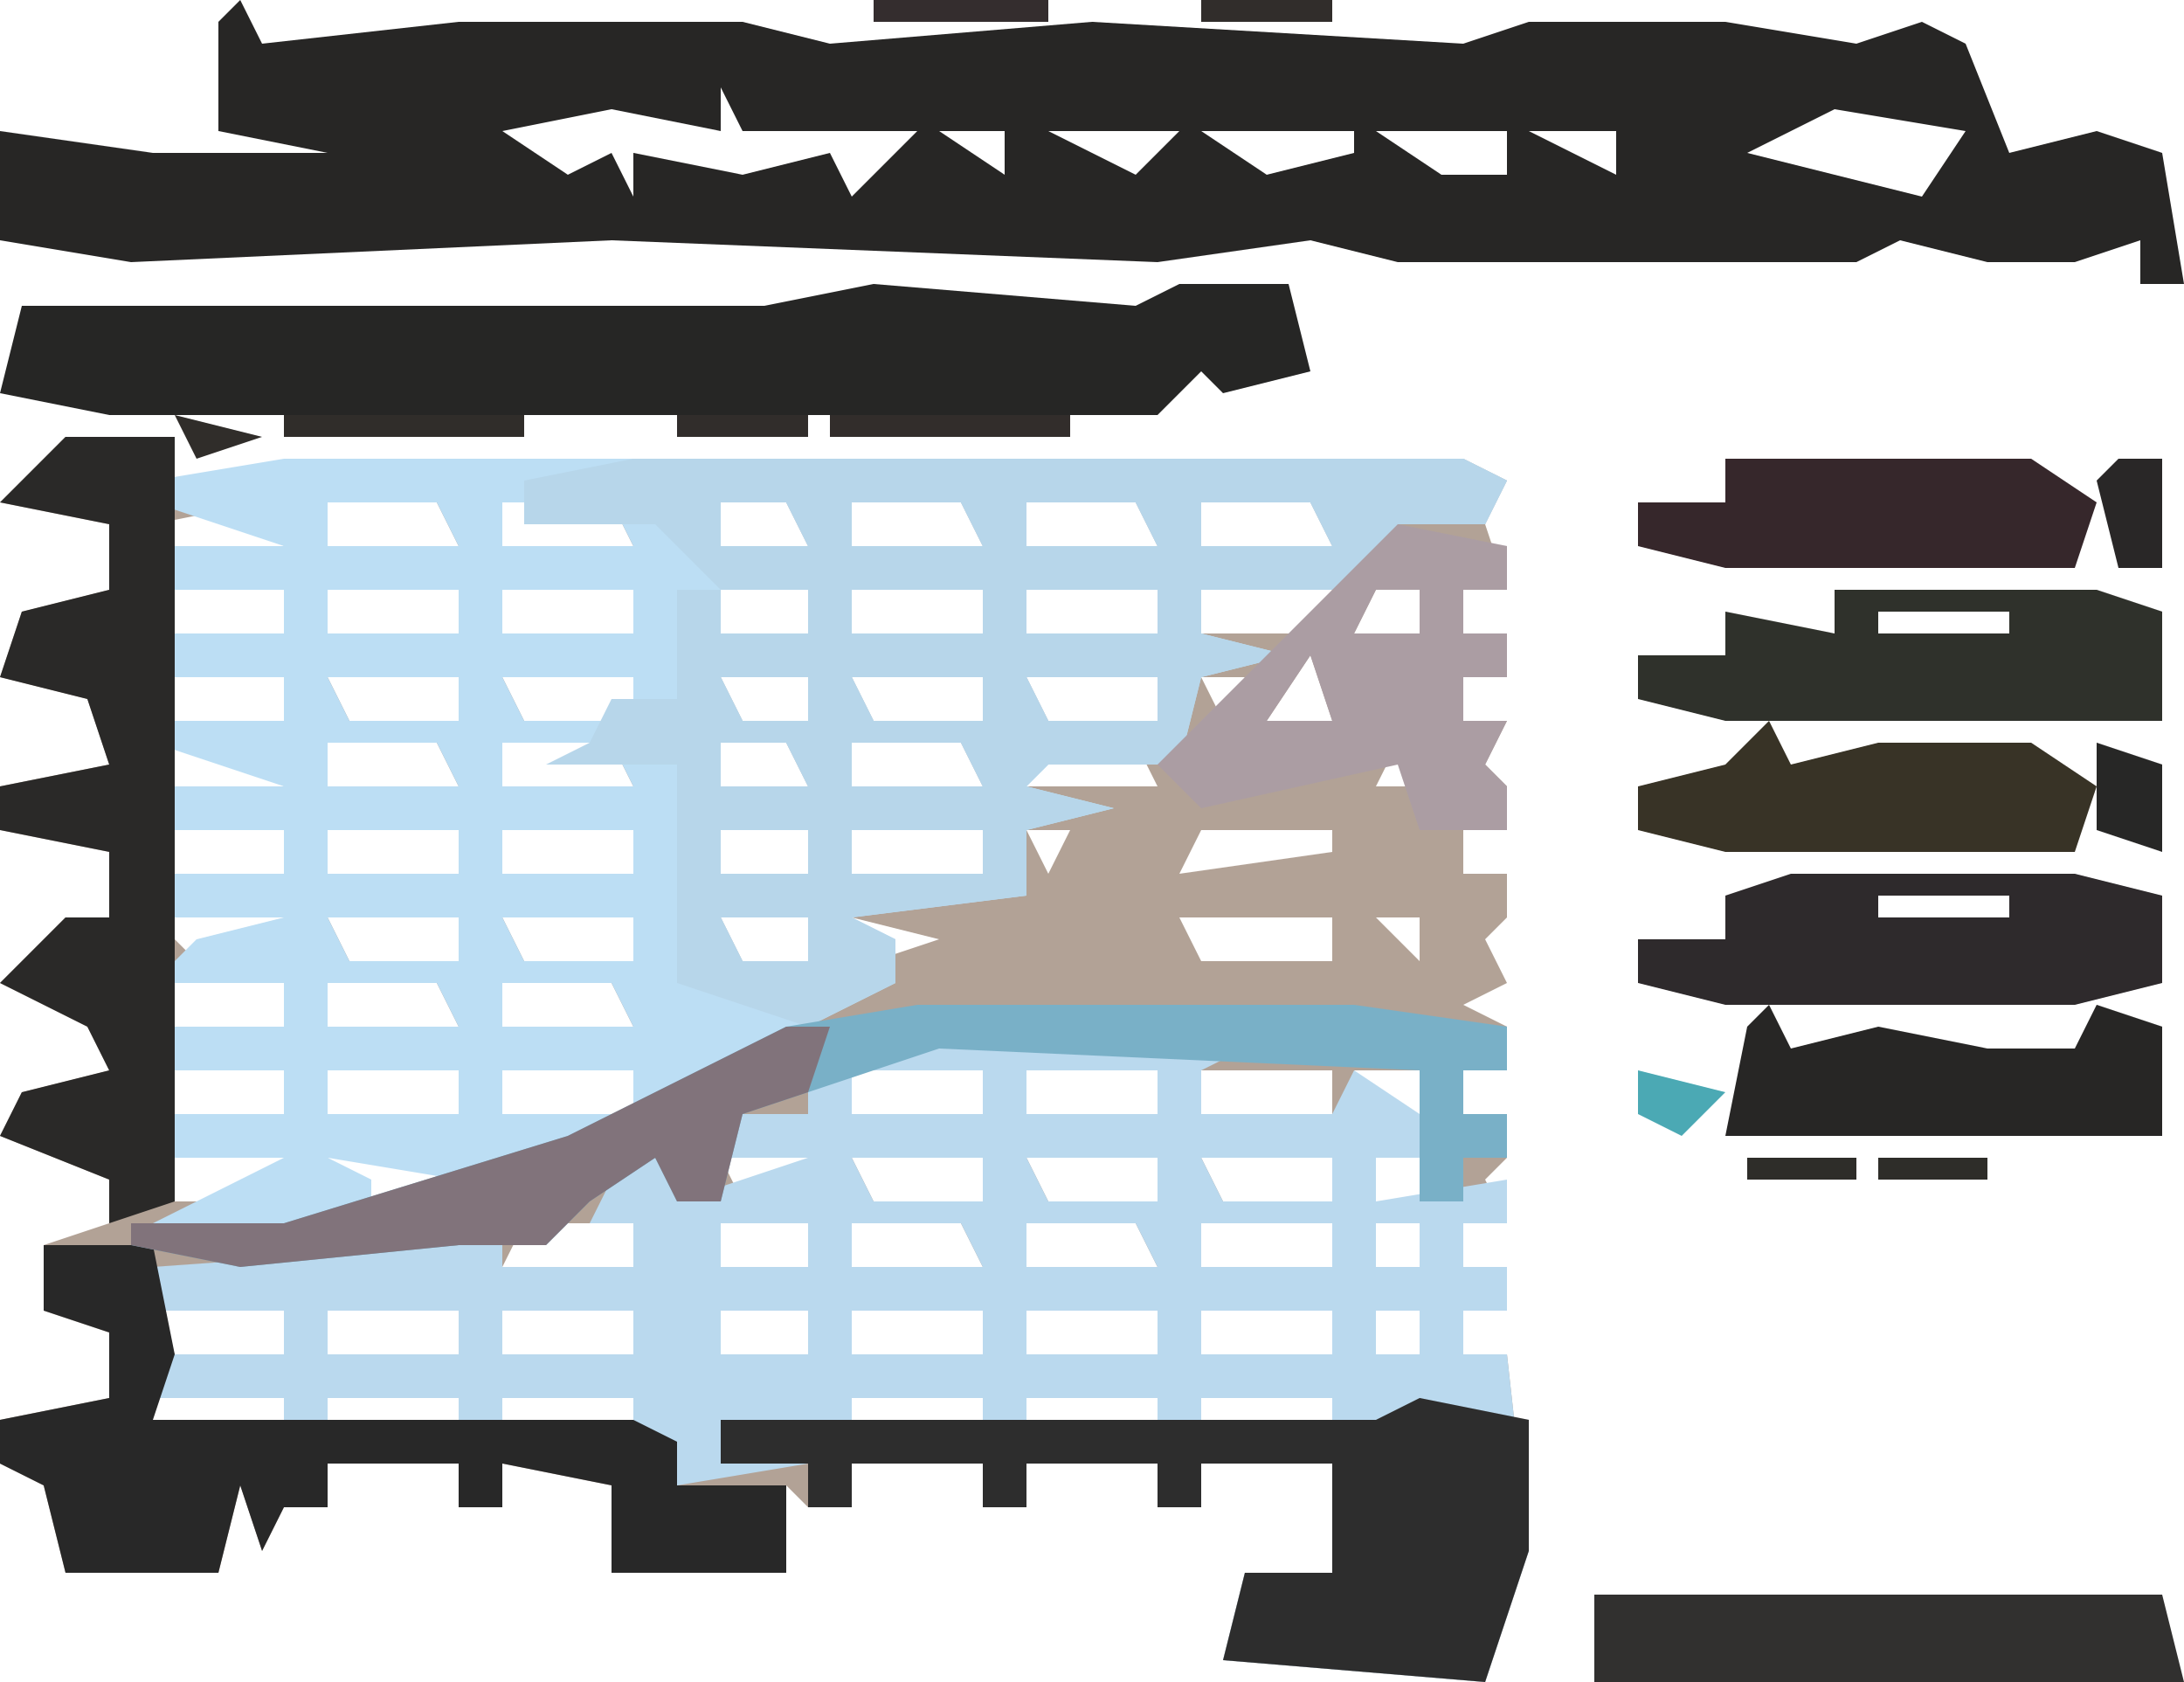 <?xml version="1.0" encoding="UTF-8"?>
<svg version="1.1" xmlns="http://www.w3.org/2000/svg" width="100" height="77">
<path d="M0,0 L5,0 L5,2 L12,1 L64,1 L66,2 L65,4 L66,7 L64,7 L64,9 L66,9 L66,11 L64,11 L64,13 L66,13 L65,15 L66,16 L66,18 L64,18 L64,20 L66,20 L66,22 L65,23 L66,25 L64,26 L66,27 L66,29 L64,29 L64,31 L66,31 L66,33 L65,34 L66,36 L64,36 L64,38 L66,38 L66,40 L64,40 L64,42 L66,42 L67,51 L65,57 L53,56 L54,52 L58,52 L58,47 L52,47 L52,49 L50,49 L50,47 L44,47 L44,49 L42,49 L42,47 L36,47 L36,49 L34,49 L33,48 L33,52 L25,52 L25,48 L20,47 L20,49 L18,49 L18,47 L12,47 L12,49 L10,49 L9,51 L8,48 L7,52 L0,52 L-1,48 L-3,47 L-3,45 L2,44 L2,41 L-1,40 L-1,37 L2,36 L2,34 L-3,32 L-2,30 L2,29 L1,27 L-3,25 L0,22 L2,22 L2,19 L-3,18 L-3,16 L2,15 L1,12 L-3,11 L-2,8 L2,7 L2,4 L-3,3 Z M12,3 L12,5 L18,5 L17,3 Z M20,3 L20,5 L26,5 L25,3 Z M30,3 L30,5 L34,5 L33,3 Z M36,3 L36,5 L42,5 L41,3 Z M44,3 L44,5 L50,5 L49,3 Z M52,3 L52,5 L58,5 L57,3 Z M61,3 Z M9,3 L4,4 L4,5 L10,5 Z M28,4 Z M60,4 Z M4,7 L5,9 L10,9 L10,7 Z M12,7 L12,9 L18,9 L18,7 Z M20,7 L20,9 L26,9 L26,7 Z M30,7 L30,9 L34,9 L34,7 Z M36,7 L36,9 L42,9 L42,7 Z M44,7 L44,9 L50,9 L50,7 Z M52,7 L52,9 L57,9 L58,7 Z M60,7 L59,9 L62,9 L62,7 Z M57,10 L55,13 L58,13 Z M2,11 Z M4,11 L5,13 L10,13 L10,11 Z M12,11 L13,13 L18,13 L18,11 Z M20,11 L21,13 L26,13 L26,11 Z M30,11 L31,13 L34,13 L34,11 Z M36,11 L37,13 L42,13 L42,11 Z M44,11 L45,13 L50,13 L50,11 Z M52,11 L53,13 L54,11 Z M61,12 Z M5,14 L4,16 L10,16 L9,14 Z M12,14 L12,16 L18,16 L17,14 Z M20,14 L20,16 L26,16 L25,14 Z M30,14 L30,16 L34,16 L33,14 Z M36,14 L36,16 L42,16 L41,14 Z M44,14 L44,16 L50,16 L49,14 Z M53,14 Z M61,14 L60,16 L62,16 Z M2,15 Z M52,15 Z M56,15 Z M2,18 Z M4,18 L5,20 L10,20 L10,18 Z M12,18 L12,20 L18,20 L18,18 Z M20,18 L20,20 L26,20 L26,18 Z M30,18 L30,20 L34,20 L34,18 Z M36,18 L36,20 L42,20 L42,18 Z M44,18 L45,20 L46,18 Z M48,18 Z M52,18 L51,20 L58,19 L58,18 Z M47,19 Z M41,21 Z M2,22 L3,24 Z M4,22 L6,24 L10,24 L10,22 Z M12,22 L13,24 L18,24 L18,22 Z M20,22 L21,24 L26,24 L26,22 Z M30,22 L31,24 L34,24 L34,22 Z M36,22 L37,24 L40,23 Z M51,22 L52,24 L58,24 L58,22 Z M60,22 L62,24 L62,22 Z M48,23 Z M2,25 L3,27 Z M5,25 L4,27 L10,27 L10,25 Z M12,25 L12,27 L18,27 L17,25 Z M20,25 L20,27 L26,27 L25,25 Z M30,25 L30,27 L34,27 L33,25 Z M52,26 L52,27 L58,27 L58,26 Z M4,29 L5,31 L10,31 L10,29 Z M12,29 L12,31 L18,31 L18,29 Z M20,29 L20,31 L26,31 L26,29 Z M36,29 L36,31 L42,31 L42,29 Z M44,29 L44,31 L50,31 L50,29 Z M52,29 L52,31 L58,31 L58,29 Z M59,29 L60,31 L62,31 L62,29 Z M31,30 Z M2,33 Z M4,33 L5,35 L10,35 L10,33 Z M12,33 L13,35 L18,35 L18,33 Z M20,33 Z M24,33 L26,35 L26,33 Z M30,33 L31,35 L34,35 L34,33 Z M36,33 L37,35 L42,35 L42,33 Z M44,33 L45,35 L50,35 L50,33 Z M52,33 L53,35 L58,35 L58,33 Z M60,33 L60,35 L62,35 L62,33 Z M23,34 Z M9,36 Z M18,36 Z M21,36 L20,38 L26,38 L26,36 Z M30,36 L30,38 L34,38 L34,36 Z M36,36 L36,38 L42,38 L41,36 Z M44,36 L44,38 L50,38 L49,36 Z M52,36 L52,38 L58,38 L58,36 Z M60,36 L60,38 L62,38 L62,36 Z M4,37 L8,38 Z M14,37 L18,38 Z M2,40 Z M4,40 L5,42 L10,42 L10,40 Z M12,40 L12,42 L18,42 L18,40 Z M20,40 L20,42 L26,42 L26,40 Z M30,40 L30,42 L34,42 L34,40 Z M36,40 L36,42 L42,42 L42,40 Z M44,40 L44,42 L50,42 L50,40 Z M52,40 L52,42 L58,42 L58,40 Z M60,40 L60,42 L62,42 L62,40 Z M2,44 L3,46 Z M4,44 L4,45 L10,45 L10,44 Z M12,44 L12,45 L18,45 L18,44 Z M20,44 L20,45 L26,45 L26,44 Z M30,44 L34,45 Z M36,44 L36,45 L42,45 L42,44 Z M44,44 L44,45 L50,45 L50,44 Z M52,44 L52,45 L58,45 L58,44 Z M60,44 Z M2,47 Z M60,47 Z " fill="#B2A296" transform="translate(3,20)"/>
<path d="M0,0 L54,0 L56,1 L55,3 L51,3 L49,6 L42,6 L42,8 L46,9 L42,10 L41,14 L35,14 L34,15 L38,16 L34,17 L34,20 L26,21 L28,22 L28,24 L24,26 L23,26 L21,28 L16,30 L16,28 L10,28 L10,30 L15,30 L13,32 L8,33 L2,32 L4,33 L4,35 L-6,35 L-2,33 L0,32 L-6,32 L-6,30 L0,30 L0,28 L-6,28 L-6,26 L0,26 L0,24 L-6,24 L-4,22 L0,21 L-6,21 L-6,19 L0,19 L0,17 L-6,17 L-6,15 L0,15 L-6,13 L-6,12 L0,12 L0,10 L-6,10 L-6,8 L0,8 L0,6 L-6,6 L-6,4 L0,4 L-6,2 L-6,1 Z M2,2 L2,4 L8,4 L7,2 Z M10,2 L10,4 L16,4 L15,2 Z M20,2 L20,4 L24,4 L23,2 Z M26,2 L26,4 L32,4 L31,2 Z M34,2 L34,4 L40,4 L39,2 Z M42,2 L42,4 L48,4 L47,2 Z M18,3 Z M2,6 L2,8 L8,8 L8,6 Z M10,6 L10,8 L16,8 L16,6 Z M20,6 L20,8 L24,8 L24,6 Z M26,6 L26,8 L32,8 L32,6 Z M34,6 L34,8 L40,8 L40,6 Z M2,10 L3,12 L8,12 L8,10 Z M10,10 L11,12 L16,12 L16,10 Z M20,10 L21,12 L24,12 L24,10 Z M26,10 L27,12 L32,12 L32,10 Z M34,10 L35,12 L40,12 L40,10 Z M2,13 L2,15 L8,15 L7,13 Z M10,13 L10,15 L16,15 L15,13 Z M20,13 L20,15 L24,15 L23,13 Z M26,13 L26,15 L32,15 L31,13 Z M2,17 L2,19 L8,19 L8,17 Z M10,17 L10,19 L16,19 L16,17 Z M20,17 L20,19 L24,19 L24,17 Z M26,17 L26,19 L32,19 L32,17 Z M2,21 L3,23 L8,23 L8,21 Z M10,21 L11,23 L16,23 L16,21 Z M20,21 L21,23 L24,23 L24,21 Z M2,24 L2,26 L8,26 L7,24 Z M10,24 L10,26 L16,26 L15,24 Z M2,28 L2,30 L8,30 L8,28 Z " fill="#BCDEF4" transform="translate(13,21)"/>
<path d="M0,0 L1,2 L10,1 L20,1 L23,1 L27,2 L39,1 L56,2 L59,1 L68,1 L74,2 L77,1 L79,2 L81,7 L85,6 L88,7 L89,13 L87,13 L87,11 L84,12 L80,12 L76,11 L74,12 L53,12 L49,11 L42,12 L17,11 L-5,12 L-11,11 L-11,6 L-4,7 L4,7 L-1,6 L-1,1 Z M51,5 Z M22,4 L22,6 L17,5 L12,6 L15,8 L17,7 L18,9 L18,7 L23,8 L27,7 L28,9 L31,6 L23,6 Z M32,6 L35,8 L35,6 Z M37,6 L41,8 L43,6 Z M44,6 L47,8 L51,7 L51,6 Z M52,6 L55,8 L58,8 L58,6 Z M59,6 L63,8 L63,6 Z M64,6 L68,7 Z M73,5 L69,7 L77,9 L79,6 Z M56,8 Z M84,8 Z " fill="#272625" transform="translate(11,0)"/>
<path d="M0,0 L14,1 L12,2 L12,4 L18,4 L19,2 L22,4 L22,6 L20,6 L20,8 L26,7 L26,9 L24,9 L24,11 L26,11 L26,13 L24,13 L24,15 L26,15 L27,24 L25,30 L13,29 L14,25 L18,25 L18,20 L12,20 L12,22 L10,22 L10,20 L4,20 L4,22 L2,22 L2,20 L-4,20 L-4,22 L-6,22 L-6,20 L-12,21 L-12,19 L-14,19 L-14,17 L-20,17 L-20,19 L-22,19 L-22,17 L-28,17 L-28,19 L-30,19 L-30,17 L-36,17 L-36,15 L-30,15 L-30,13 L-36,13 L-36,11 L-22,10 L-20,8 L-20,11 L-14,11 L-14,9 L-16,9 L-15,7 L-11,5 L-12,8 L-6,6 L-10,6 L-10,4 L-6,4 L-6,2 Z M-4,2 L-4,4 L2,4 L2,2 Z M4,2 L4,4 L10,4 L10,2 Z M-4,6 L-3,8 L2,8 L2,6 Z M4,6 L5,8 L10,8 L10,6 Z M12,6 L13,8 L18,8 L18,6 Z M-10,9 L-10,11 L-6,11 L-6,9 Z M-4,9 L-4,11 L2,11 L1,9 Z M4,9 L4,11 L10,11 L9,9 Z M12,9 L12,11 L18,11 L18,9 Z M20,9 L20,11 L22,11 L22,9 Z M-28,13 L-28,15 L-22,15 L-22,13 Z M-20,13 L-20,15 L-14,15 L-14,13 Z M-10,13 L-10,15 L-6,15 L-6,13 Z M-4,13 L-4,15 L2,15 L2,13 Z M4,13 L4,15 L10,15 L10,13 Z M12,13 L12,15 L18,15 L18,13 Z M20,13 L20,15 L22,15 L22,13 Z M-10,17 L-6,18 Z M-4,17 L-4,18 L2,18 L2,17 Z M4,17 L4,18 L10,18 L10,17 Z M12,17 L12,18 L18,18 L18,17 Z M20,17 Z M20,20 Z " fill="#BAD9EE" transform="translate(43,47)"/>
<path d="M0,0 L38,0 L40,1 L39,3 L35,3 L33,6 L26,6 L26,8 L30,9 L26,10 L25,14 L19,14 L18,15 L22,16 L18,17 L18,20 L10,21 L12,22 L12,24 L8,26 L2,24 L2,14 L-4,14 L-2,13 L-1,11 L2,11 L2,6 L4,6 L1,3 L-5,3 L-5,1 Z M4,2 L4,4 L8,4 L7,2 Z M10,2 L10,4 L16,4 L15,2 Z M18,2 L18,4 L24,4 L23,2 Z M26,2 L26,4 L32,4 L31,2 Z M4,6 L4,8 L8,8 L8,6 Z M10,6 L10,8 L16,8 L16,6 Z M18,6 L18,8 L24,8 L24,6 Z M4,10 L5,12 L8,12 L8,10 Z M10,10 L11,12 L16,12 L16,10 Z M18,10 L19,12 L24,12 L24,10 Z M4,13 L4,15 L8,15 L7,13 Z M10,13 L10,15 L16,15 L15,13 Z M4,17 L4,19 L8,19 L8,17 Z M10,17 L10,19 L16,19 L16,17 Z M4,21 L5,23 L8,23 L8,21 Z " fill="#B7D6EA" transform="translate(29,21)"/>
<path d="M0,0 L12,1 L14,0 L19,0 L20,4 L16,5 L15,4 L13,6 L-35,6 L-40,5 L-39,1 L-5,1 Z M1,1 Z M17,2 L18,4 Z " fill="#262625" transform="translate(40,13)"/>
<path d="M0,0 L5,1 L5,7 L3,13 L-9,12 L-8,8 L-4,8 L-4,3 L-10,3 L-10,5 L-12,5 L-12,3 L-18,3 L-18,5 L-20,5 L-20,3 L-26,3 L-26,5 L-28,5 L-28,3 L-32,3 L-32,1 L-2,1 Z M-2,3 Z " fill="#2D2D2D" transform="translate(65,64)"/>
<path d="M0,0 L5,0 L6,5 L5,8 L27,8 L29,9 L29,11 L34,11 L34,15 L26,15 L26,11 L21,10 L21,12 L19,12 L19,10 L13,10 L13,12 L11,12 L10,14 L9,11 L8,15 L1,15 L0,11 L-2,10 L-2,8 L3,7 L3,4 L0,3 Z M3,3 Z M3,7 L4,9 Z M3,10 Z " fill="#282828" transform="translate(2,57)"/>
<path d="M0,0 L5,0 L5,35 L2,36 L2,34 L-3,32 L-2,30 L2,29 L1,27 L-3,25 L0,22 L2,22 L2,19 L-3,18 L-3,16 L2,15 L1,12 L-3,11 L-2,8 L2,7 L2,4 L-3,3 Z M2,11 Z M2,15 Z M2,18 Z M2,22 L3,24 Z M2,25 L3,27 Z M2,33 Z " fill="#2A2928" transform="translate(3,20)"/>
<path d="M0,0 L20,0 L27,1 L27,3 L25,3 L25,5 L27,5 L27,7 L25,7 L25,9 L23,9 L23,3 L1,2 L-8,5 L-9,9 L-11,9 L-12,7 L-15,9 L-17,11 L-21,11 L-31,12 L-36,11 L-36,10 L-29,10 L-16,6 L-6,1 Z " fill="#79B0C7" transform="translate(42,46)"/>
<path d="M0,0 L13,0 L17,1 L17,5 L13,6 L-3,6 L-7,5 L-7,3 L-3,3 L-3,1 Z M0,1 Z M4,1 L4,2 L10,2 L10,1 Z " fill="#2E2A2C" transform="translate(82,40)"/>
<path d="M0,0 L5,1 L5,3 L3,3 L3,5 L5,5 L5,7 L3,7 L3,9 L5,9 L4,11 L5,12 L5,14 L1,14 L0,11 L-9,13 L-11,11 Z M-1,3 L-2,5 L1,5 L1,3 Z M-4,6 L-6,9 L-3,9 Z M0,8 Z M-8,10 Z M-9,11 Z " fill="#AB9DA3" transform="translate(64,24)"/>
<path d="M0,0 L12,0 L15,1 L15,6 L-5,6 L-9,5 L-9,3 L-5,3 L-5,1 L0,2 Z M2,1 L2,2 L8,2 L8,1 Z M9,1 Z M12,2 L13,4 Z " fill="#2F312B" transform="translate(84,27)"/>
<path d="M0,0 L26,0 L27,4 L0,4 Z " fill="#31302F" transform="translate(73,73)"/>
<path d="M0,0 L1,2 L5,1 L10,2 L14,2 L15,0 L18,1 L18,6 L-2,6 L-1,1 Z M15,4 Z " fill="#272625" transform="translate(81,46)"/>
<path d="M0,0 L1,2 L5,1 L12,1 L15,3 L14,6 L-2,6 L-6,5 L-6,3 L-2,2 Z " fill="#383326" transform="translate(81,33)"/>
<path d="M0,0 L14,0 L17,2 L16,5 L0,5 L-4,4 L-4,2 L0,2 Z " fill="#36272B" transform="translate(79,21)"/>
<path d="M0,0 L2,0 L1,3 L-2,4 L-3,8 L-5,8 L-6,6 L-9,8 L-11,10 L-15,10 L-25,11 L-30,10 L-30,9 L-23,9 L-10,5 Z " fill="#81737B" transform="translate(36,47)"/>
<path d="M0,0 L3,1 L3,5 L0,4 Z " fill="#272726" transform="translate(96,34)"/>
<path d="M0,0 L2,0 L2,5 L0,5 L-1,1 Z " fill="#292727" transform="translate(97,21)"/>
<path d="M0,0 L11,0 L11,1 L0,1 Z " fill="#322D2B" transform="translate(38,19)"/>
<path d="M0,0 L11,0 L11,1 L0,1 Z " fill="#302D2A" transform="translate(13,19)"/>
<path d="M0,0 L4,1 L2,3 L0,2 Z " fill="#4BA9B4" transform="translate(75,49)"/>
<path d="M0,0 L8,0 L8,1 L0,1 Z " fill="#342D2E" transform="translate(40,0)"/>
<path d="M0,0 L6,0 L6,1 L0,1 Z " fill="#312D2B" transform="translate(31,19)"/>
<path d="M0,0 L6,0 L6,1 L0,1 Z " fill="#312D2B" transform="translate(55,0)"/>
<path d="M0,0 L5,0 L5,1 L0,1 Z " fill="#2E2D29" transform="translate(86,53)"/>
<path d="M0,0 L5,0 L5,1 L0,1 Z " fill="#2E2D29" transform="translate(80,53)"/>
<path d="M0,0 L4,1 L1,2 Z " fill="#302D2A" transform="translate(8,19)"/>
<path d="M0,0 L4,1 Z " fill="#302D2B" transform="translate(28,73)"/>
<path d="M0,0 L4,1 Z " fill="#302D2B" transform="translate(56,68)"/>
<path d="M0,0 L4,1 Z " fill="#2E2D29" transform="translate(48,68)"/>
<path d="M0,0 L4,1 Z " fill="#2E2D29" transform="translate(40,68)"/>
<path d="M0,0 L4,1 Z " fill="#2E2D29" transform="translate(16,68)"/>
<path d="M0,0 L4,1 Z " fill="#332D2D" transform="translate(26,19)"/>
<path d="M0,0 L4,1 Z " fill="#2F2A29" transform="translate(54,12)"/>
<path d="M0,0 L4,1 Z " fill="#2E2D29" transform="translate(42,12)"/>
<path d="M0,0 L4,1 Z " fill="#332D2D" transform="translate(70,0)"/>
<path d="M0,0 L4,1 Z " fill="#332D2D" transform="translate(63,0)"/>
<path d="M0,0 L4,1 Z " fill="#362D2F" transform="translate(50,0)"/>
<path d="M0,0 L4,1 Z " fill="#2F2A29" transform="translate(23,0)"/>
<path d="M0,0 L3,1 Z " fill="#2E2D29" transform="translate(24,68)"/>
<path d="M0,0 L3,1 Z " fill="#2E2D29" transform="translate(92,53)"/>
<path d="M0,0 L3,1 Z " fill="#8DA2AC" transform="translate(76,39)"/>
<path d="M0,0 L3,1 Z " fill="#352D2E" transform="translate(76,26)"/>
<path d="M0,0 L3,1 Z " fill="#2E2D29" transform="translate(25,12)"/>
<path d="M0,0 L3,1 Z " fill="#2E2D29" transform="translate(14,12)"/>
<path d="M0,0 Z " fill="#312D2B" transform="translate(91,3)"/>
<path d="M0,0 L3,1 Z " fill="#2B2927" transform="translate(13,0)"/>
<path d="M0,0 Z " fill="#332D2D" transform="translate(54,74)"/>
<path d="M0,0 Z " fill="#2E2D29" transform="translate(70,73)"/>
<path d="M0,0 L2,1 Z " fill="#332D2D" transform="translate(33,73)"/>
<path d="M0,0 L2,1 Z " fill="#2E2D29" transform="translate(6,73)"/>
<path d="M0,0 L2,1 Z " fill="#2E2D29" transform="translate(3,73)"/>
<path d="M0,0 L2,1 Z " fill="#2E2D29" transform="translate(88,71)"/>
<path d="M0,0 Z " fill="#332D2D" transform="translate(59,70)"/>
<path d="M0,0 Z " fill="#2E2D29" transform="translate(0,58)"/>
<path d="M0,0 L2,1 Z " fill="#2E2D29" transform="translate(97,53)"/>
<path d="M0,0 L2,1 Z " fill="#332D2D" transform="translate(76,46)"/>
<path d="M0,0 L2,1 Z " fill="#392D31" transform="translate(76,41)"/>
<path d="M0,0 L2,1 Z " fill="#BDDDEE" transform="translate(76,34)"/>
<path d="M0,0 L2,1 Z " fill="#332D2D" transform="translate(86,33)"/>
<path d="M0,0 Z " fill="#2A2826" transform="translate(3,32)"/>
<path d="M0,0 L2,1 Z " fill="#332D2D" transform="translate(76,28)"/>
<path d="M0,0 Z " fill="#332D2D" transform="translate(3,25)"/>
<path d="M0,0 L2,1 Z " fill="#392D31" transform="translate(76,21)"/>
<path d="M0,0 L2,1 Z " fill="#332D2D" transform="translate(86,20)"/>
<path d="M0,0 L2,1 Z " fill="#2E2D29" transform="translate(79,12)"/>
<path d="M0,0 L2,1 Z " fill="#2E2D29" transform="translate(11,12)"/>
<path d="M0,0 L2,1 Z " fill="#2E2D29" transform="translate(1,12)"/>
<path d="M0,0 L2,1 Z " fill="#332D2D" transform="translate(82,0)"/>
<path d="M0,0 L2,1 Z " fill="#332D2D" transform="translate(79,0)"/>
<path d="M0,0 L2,1 Z " fill="#332D2D" transform="translate(75,0)"/>
<path d="M0,0 L2,1 Z " fill="#392D31" transform="translate(31,0)"/>
<path d="M0,0 L2,1 Z " fill="#332D2D" transform="translate(18,0)"/>
<path d="M0,0 Z " fill="#392D31" transform="translate(9,73)"/>
<path d="M0,0 Z " fill="#2E2D29" transform="translate(93,71)"/>
<path d="M0,0 Z " fill="#2E2D29" transform="translate(86,71)"/>
<path d="M0,0 Z " fill="#2E2D29" transform="translate(73,71)"/>
<path d="M0,0 Z " fill="#2E2D29" transform="translate(70,71)"/>
<path d="M0,0 Z " fill="#2E2D29" transform="translate(57,70)"/>
<path d="M0,0 Z " fill="#392D31" transform="translate(37,70)"/>
<path d="M0,0 Z " fill="#2E2D29" transform="translate(26,70)"/>
<path d="M0,0 Z " fill="#272324" transform="translate(1,70)"/>
<path d="M0,0 Z " fill="#2E2D29" transform="translate(71,66)"/>
<path d="M0,0 Z " fill="#272324" transform="translate(3,62)"/>
<path d="M0,0 Z " fill="#272324" transform="translate(3,55)"/>
<path d="M0,0 Z " fill="#BDDDEE" transform="translate(73,50)"/>
<path d="M0,0 Z " fill="#2E2D29" transform="translate(3,48)"/>
<path d="M0,0 Z " fill="#2E2D29" transform="translate(95,47)"/>
<path d="M0,0 Z " fill="#2E2D29" transform="translate(73,43)"/>
<path d="M0,0 Z " fill="#2E2D29" transform="translate(96,40)"/>
<path d="M0,0 Z " fill="#272324" transform="translate(3,40)"/>
<path d="M0,0 Z " fill="#BDDDEE" transform="translate(73,37)"/>
<path d="M0,0 Z " fill="#2E2D29" transform="translate(95,33)"/>
<path d="M0,0 Z " fill="#2E2D29" transform="translate(91,33)"/>
<path d="M0,0 Z " fill="#2E2D29" transform="translate(73,30)"/>
<path d="M0,0 Z " fill="#272324" transform="translate(82,27)"/>
<path d="M0,0 Z " fill="#392D31" transform="translate(94,20)"/>
<path d="M0,0 Z " fill="#392D31" transform="translate(91,20)"/>
<path d="M0,0 Z " fill="#2E2D29" transform="translate(89,20)"/>
<path d="M0,0 Z " fill="#392D31" transform="translate(82,20)"/>
<path d="M0,0 Z " fill="#2E2D29" transform="translate(92,19)"/>
<path d="M0,0 Z " fill="#2E2D29" transform="translate(84,19)"/>
<path d="M0,0 Z " fill="#2E2D29" transform="translate(80,19)"/>
<path d="M0,0 Z " fill="#392D31" transform="translate(56,19)"/>
<path d="M0,0 Z " fill="#392D31" transform="translate(50,19)"/>
<path d="M0,0 Z " fill="#2E2D29" transform="translate(1,19)"/>
<path d="M0,0 Z " fill="#2E2D29" transform="translate(60,17)"/>
<path d="M0,0 Z " fill="#2E2D29" transform="translate(98,14)"/>
<path d="M0,0 Z " fill="#2E2D29" transform="translate(3,13)"/>
<path d="M0,0 Z " fill="#2E2D29" transform="translate(0,13)"/>
<path d="M0,0 Z " fill="#2E2D29" transform="translate(96,12)"/>
<path d="M0,0 Z " fill="#2E2D29" transform="translate(94,12)"/>
<path d="M0,0 Z " fill="#2E2D29" transform="translate(90,12)"/>
<path d="M0,0 Z " fill="#2E2D29" transform="translate(84,12)"/>
<path d="M0,0 Z " fill="#2E2D29" transform="translate(82,12)"/>
<path d="M0,0 Z " fill="#2E2D29" transform="translate(74,12)"/>
<path d="M0,0 Z " fill="#2E2D29" transform="translate(63,12)"/>
<path d="M0,0 Z " fill="#2E2D29" transform="translate(52,12)"/>
<path d="M0,0 Z " fill="#2E2D29" transform="translate(49,12)"/>
<path d="M0,0 Z " fill="#2E2D29" transform="translate(47,12)"/>
<path d="M0,0 Z " fill="#2E2D29" transform="translate(39,12)"/>
<path d="M0,0 Z " fill="#2E2D29" transform="translate(35,12)"/>
<path d="M0,0 Z " fill="#2E2D29" transform="translate(33,12)"/>
<path d="M0,0 Z " fill="#392D31" transform="translate(31,12)"/>
<path d="M0,0 Z " fill="#2E2D29" transform="translate(23,12)"/>
<path d="M0,0 Z " fill="#2E2D29" transform="translate(20,12)"/>
<path d="M0,0 Z " fill="#2E2D29" transform="translate(18,12)"/>
<path d="M0,0 Z " fill="#2E2D29" transform="translate(96,5)"/>
<path d="M0,0 Z " fill="#2E2D29" transform="translate(94,5)"/>
<path d="M0,0 Z " fill="#2E2D29" transform="translate(8,5)"/>
<path d="M0,0 Z " fill="#272324" transform="translate(84,1)"/>
<path d="M0,0 Z " fill="#2E2D29" transform="translate(62,1)"/>
<path d="M0,0 Z " fill="#2E2D29" transform="translate(8,1)"/>
<path d="M0,0 Z " fill="#272324" transform="translate(88,0)"/>
<path d="M0,0 Z " fill="#392D31" transform="translate(85,0)"/>
<path d="M0,0 Z " fill="#272324" transform="translate(36,0)"/>
<path d="M0,0 Z " fill="#2E2D29" transform="translate(29,0)"/>
</svg>
